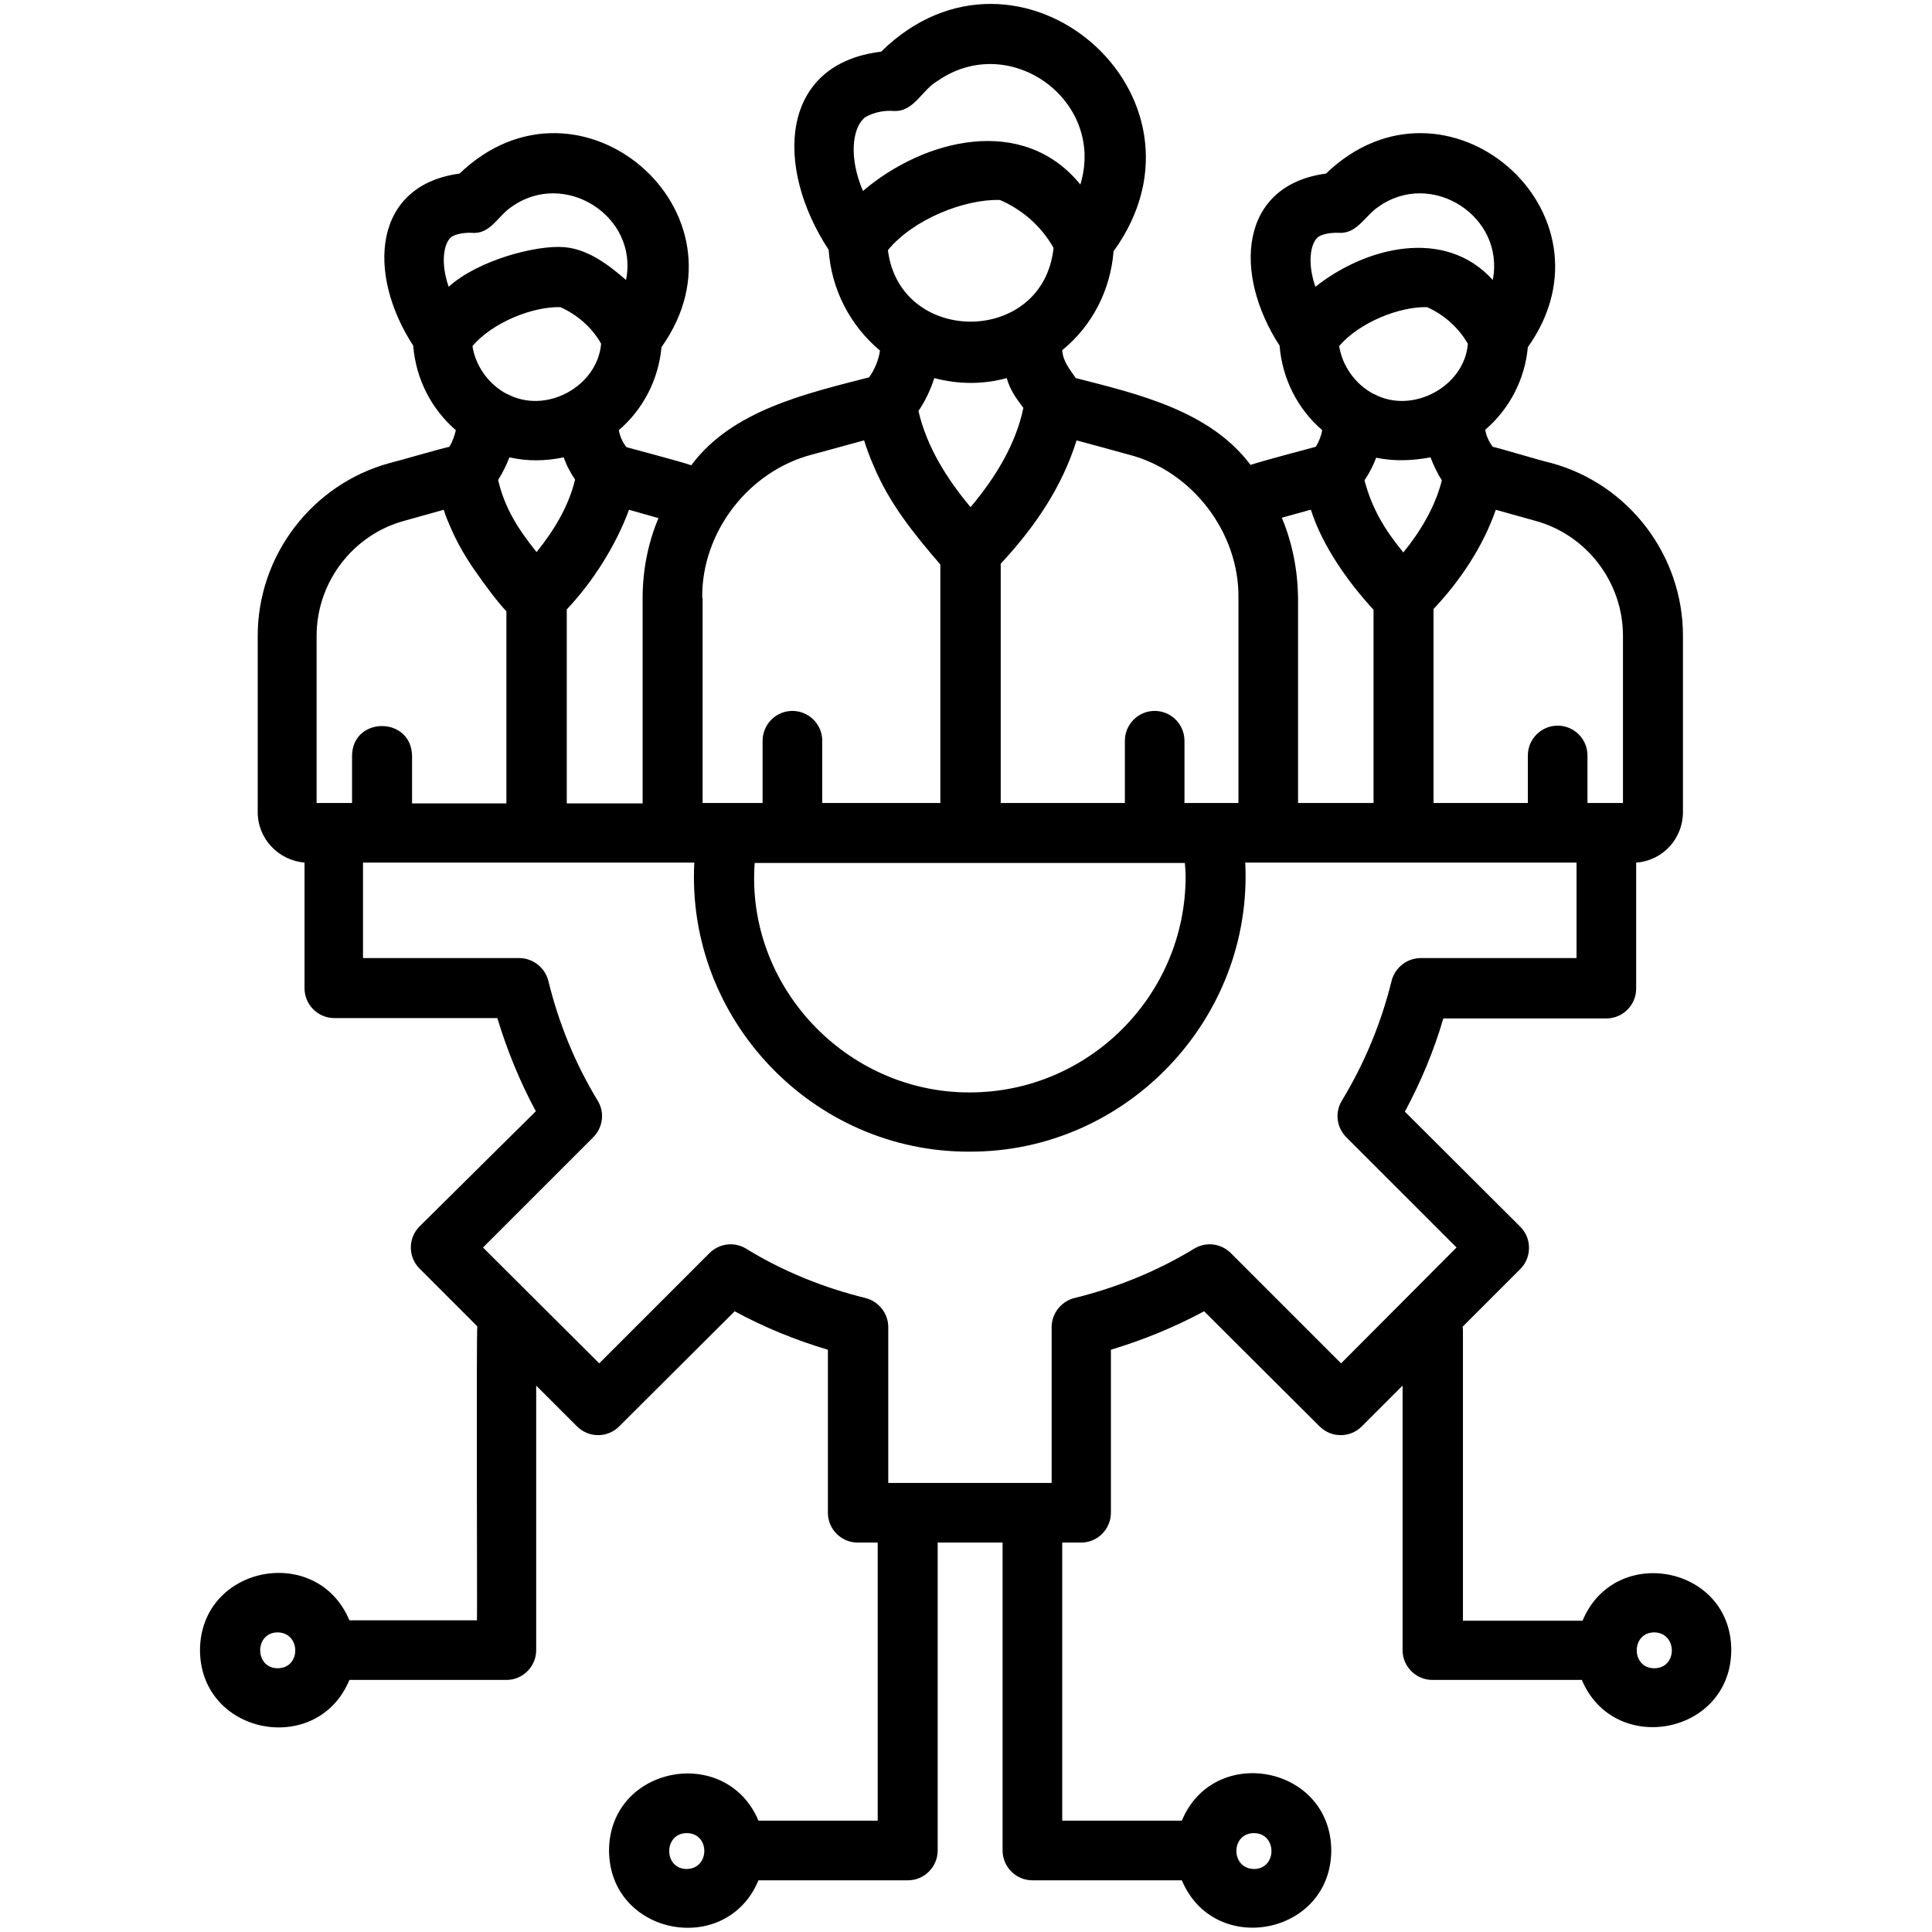 <svg width="64" height="64" viewBox="0 0 64 64" fill="none" xmlns="http://www.w3.org/2000/svg">
<path d="M52.425 53.688H48.462V44.062C48.462 44.025 48.45 43.987 48.45 43.95L50.362 42.038C50.55 41.85 50.65 41.6 50.65 41.337C50.65 41.075 50.55 40.825 50.362 40.638L46.538 36.825C47.062 35.85 47.5 34.812 47.812 33.737H53.212C53.763 33.737 54.2 33.288 54.2 32.75V28.575C55.087 28.512 55.75 27.775 55.75 26.9V21.062C55.75 18.387 53.95 16.038 51.388 15.338C50.962 15.238 49.862 14.9 49.45 14.8C49.325 14.637 49.237 14.45 49.2 14.238C50.013 13.537 50.513 12.562 50.612 11.5C53.788 7.025 47.888 1.937 43.925 5.75C41.05 6.137 40.837 9.062 42.388 11.45C42.475 12.537 42.975 13.537 43.8 14.25C43.763 14.45 43.688 14.637 43.587 14.8C43.038 14.95 41.975 15.225 41.425 15.4C40.075 13.6 37.688 13.05 35.638 12.525C35.438 12.238 35.212 11.975 35.188 11.6C36.188 10.787 36.788 9.6 36.888 8.325C40.625 3.15 33.737 -2.763 29.188 1.712C25.837 2.112 25.637 5.512 27.45 8.275C27.538 9.575 28.15 10.775 29.15 11.613C29.113 11.9 28.975 12.25 28.788 12.5C26.712 13.037 24.25 13.588 22.9 15.412C22.363 15.238 21.288 14.963 20.75 14.812C20.625 14.65 20.538 14.463 20.5 14.25C21.312 13.55 21.812 12.575 21.913 11.5C25.087 7.025 19.188 1.937 15.225 5.75C12.35 6.137 12.137 9.062 13.688 11.45C13.775 12.537 14.275 13.537 15.1 14.25C15.062 14.425 14.988 14.637 14.887 14.8C14.45 14.9 13.363 15.225 12.912 15.338C10.338 16.038 8.537 18.4 8.537 21.062V26.9C8.537 27.788 9.225 28.5 10.088 28.575V32.737C10.088 33.288 10.537 33.725 11.075 33.725H16.475C16.8 34.8 17.225 35.837 17.75 36.812L13.9 40.625C13.512 41.013 13.512 41.638 13.9 42.025L15.812 43.938C15.775 44.15 15.812 53.487 15.8 53.675H11.575C10.5 51.112 6.638 51.862 6.625 54.663C6.638 57.475 10.512 58.212 11.575 55.65H16.775C17.325 55.65 17.762 55.2 17.762 54.663V45.9L19.113 47.25C19.5 47.638 20.125 47.638 20.512 47.25L24.337 43.438C25.3 43.962 26.337 44.388 27.425 44.712V50.112C27.425 50.663 27.875 51.1 28.413 51.1H29.075V60.312H25.125C24.05 57.763 20.188 58.5 20.175 61.3C20.188 64.112 24.062 64.85 25.125 62.288H30.075C30.625 62.288 31.062 61.837 31.062 61.3V51.1H33.212V61.3C33.212 61.85 33.663 62.288 34.2 62.288H39.15C40.225 64.85 44.087 64.1 44.1 61.3C44.087 58.487 40.212 57.75 39.15 60.312H35.188V51.1H35.812C36.362 51.1 36.8 50.65 36.8 50.112V44.712C37.875 44.388 38.913 43.962 39.888 43.438L43.712 47.25C44.1 47.638 44.725 47.638 45.112 47.25L46.462 45.9V54.663C46.462 55.212 46.913 55.65 47.45 55.65H52.4C53.475 58.2 57.337 57.462 57.35 54.663C57.35 51.862 53.487 51.125 52.425 53.688ZM9.2 55.263C8.425 55.263 8.425 54.075 9.2 54.075C9.975 54.087 9.975 55.263 9.2 55.263ZM22.75 61.913C21.975 61.913 21.975 60.725 22.75 60.725C23.525 60.725 23.525 61.9 22.75 61.913ZM41.538 60.725C42.312 60.725 42.312 61.913 41.538 61.913C40.763 61.9 40.763 60.725 41.538 60.725ZM49.55 16.887L50.85 17.25C52.562 17.712 53.763 19.288 53.763 21.062V26.6H52.587V25.025C52.587 24.475 52.138 24.038 51.6 24.038C51.05 24.038 50.612 24.488 50.612 25.025V26.6H47.487V20.175C48.362 19.25 49.125 18.113 49.55 16.887ZM44.362 11.463C45.038 10.675 46.362 10.15 47.275 10.175C47.837 10.425 48.312 10.85 48.625 11.387C48.513 12.812 46.775 13.738 45.513 13.05H45.5C44.888 12.725 44.462 12.113 44.362 11.463ZM45.587 15.162C46.175 15.287 46.8 15.262 47.388 15.15C47.487 15.412 47.612 15.675 47.763 15.912C47.55 16.775 47.05 17.613 46.487 18.3C45.862 17.538 45.45 16.85 45.2 15.912C45.362 15.675 45.487 15.425 45.587 15.162ZM43.575 9.5C43.3 8.712 43.413 8.087 43.638 7.875C43.75 7.762 44.075 7.7 44.337 7.712C44.95 7.762 45.225 7.137 45.663 6.85C47.413 5.6 49.862 7.162 49.45 9.275C47.862 7.512 45.225 8.187 43.575 9.5ZM43.413 16.887H43.425C43.812 18.1 44.663 19.288 45.5 20.2V26.6H43V19.8C42.987 18.887 42.812 17.988 42.462 17.15L43.413 16.887ZM35.663 14.588C35.675 14.588 37.312 15.037 37.4 15.062C39.487 15.6 41.05 17.637 41.025 19.8V26.6H39.237V24.538C39.237 23.988 38.788 23.55 38.25 23.55C37.7 23.55 37.263 24 37.263 24.538V26.6H33.15V18.675C34.275 17.462 35.175 16.15 35.663 14.588ZM30.95 12.525C31.762 12.738 32.562 12.738 33.35 12.525C33.45 12.887 33.625 13.15 33.9 13.512C33.65 14.725 32.962 15.838 32.15 16.8C31.35 15.838 30.7 14.8 30.425 13.613C30.65 13.287 30.825 12.912 30.95 12.525ZM29.413 8.287C30.25 7.262 31.962 6.587 33.125 6.625C33.875 6.95 34.5 7.5 34.9 8.212C34.562 11.45 29.812 11.463 29.413 8.287ZM39.275 29.038C39.275 32.975 36.062 36.188 32.125 36.188C28.038 36.2 24.7 32.675 25 28.587H39.25C39.263 28.738 39.275 28.887 39.275 29.038ZM28.587 6.325C28.113 5.225 28.238 4.275 28.613 3.925C28.613 3.9 29.025 3.637 29.587 3.675C30.275 3.725 30.538 2.975 31.05 2.687C33.438 1.012 36.638 3.325 35.788 6.112C33.888 3.775 30.613 4.6 28.587 6.325ZM23.262 19.8C23.238 17.637 24.788 15.613 26.887 15.062L28.625 14.588C28.7 14.838 28.825 15.175 28.938 15.425C29.45 16.663 30.275 17.688 31.15 18.7V26.6H27.238V24.538C27.238 23.988 26.788 23.55 26.25 23.55C25.7 23.55 25.262 24 25.262 24.538V26.6H23.275V19.8H23.262ZM20.837 16.887L21.812 17.163C21.462 18 21.288 18.9 21.288 19.812V26.613H18.775V20.188C19.637 19.275 20.4 18.075 20.837 16.887ZM15.65 11.463C16.325 10.675 17.65 10.15 18.562 10.175C19.125 10.425 19.613 10.85 19.913 11.387C19.788 12.812 18.075 13.738 16.8 13.05H16.788C16.175 12.725 15.75 12.113 15.65 11.463ZM16.875 15.15C17.475 15.287 18.075 15.275 18.675 15.15C18.762 15.412 18.9 15.662 19.05 15.887C18.837 16.775 18.35 17.575 17.775 18.288C17.15 17.512 16.725 16.837 16.5 15.9C16.65 15.662 16.775 15.412 16.875 15.15ZM14.863 9.5C14.588 8.712 14.7 8.087 14.925 7.875C15.037 7.762 15.363 7.7 15.625 7.712C16.25 7.775 16.5 7.137 16.95 6.85C18.7 5.6 21.163 7.162 20.738 9.275C20.163 8.775 19.475 8.25 18.688 8.187C17.75 8.112 15.825 8.625 14.863 9.5ZM11.662 25.025V26.6H10.488V21.062C10.488 19.288 11.688 17.712 13.4 17.25L14.7 16.887C14.762 17.1 14.85 17.3 14.938 17.5C15.15 17.988 15.412 18.438 15.713 18.875C16.087 19.413 16.488 19.95 16.775 20.25V26.613H13.65V25.038C13.625 23.725 11.688 23.725 11.662 25.025ZM44.425 45.163L40.775 41.513C40.45 41.188 39.95 41.125 39.562 41.362C38.35 42.1 37.013 42.65 35.587 43C35.15 43.112 34.837 43.513 34.837 43.962V49.125H29.425V43.962C29.425 43.513 29.113 43.112 28.675 43C27.25 42.65 25.913 42.1 24.712 41.362C24.325 41.125 23.825 41.188 23.5 41.513L19.85 45.163L16 41.325L19.65 37.675C19.975 37.35 20.038 36.85 19.8 36.462C19.062 35.25 18.512 33.913 18.163 32.487C18.05 32.05 17.65 31.738 17.2 31.738H12.025V28.575H23C22.725 33.763 26.925 38.175 32.125 38.15C37.312 38.163 41.513 33.75 41.25 28.575H52.225V31.738H47.062C46.612 31.738 46.212 32.05 46.1 32.487C45.75 33.9 45.2 35.225 44.45 36.462C44.212 36.85 44.275 37.35 44.6 37.675L48.25 41.325L44.425 45.163ZM54.8 55.263C54.025 55.263 54.025 54.075 54.8 54.075C55.575 54.087 55.575 55.263 54.8 55.263Z" fill="black"/>
</svg>
